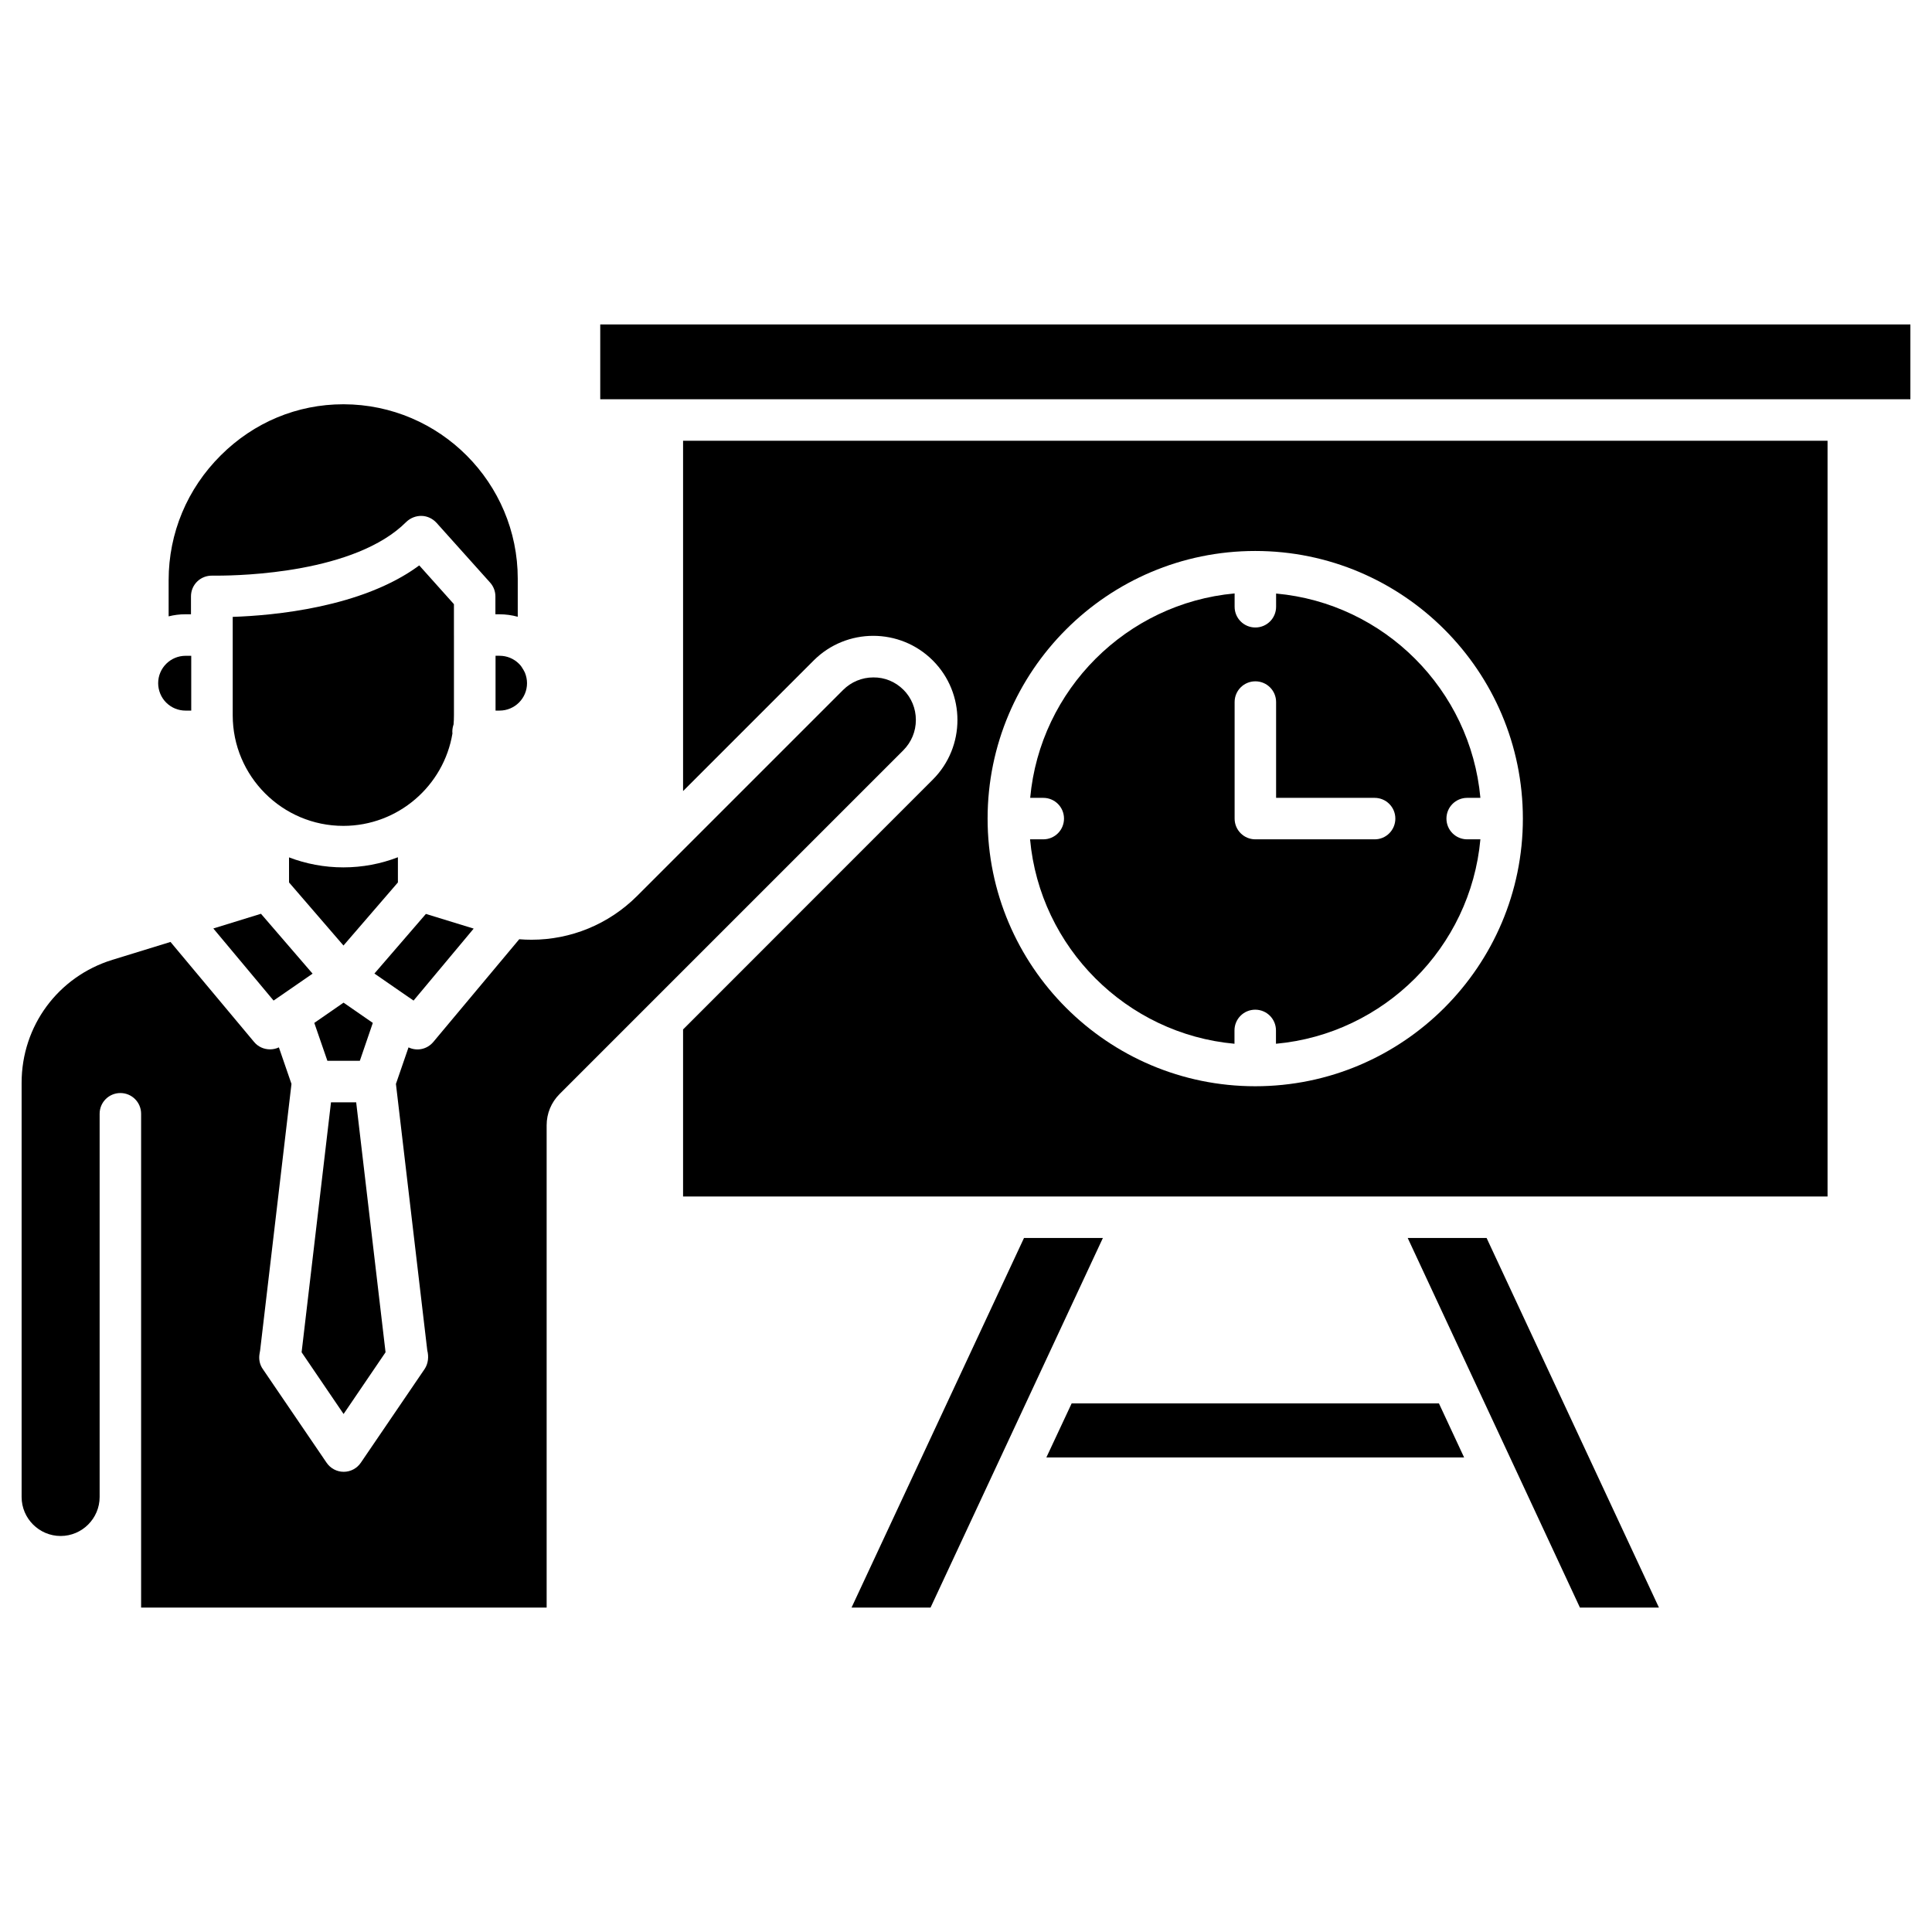 <?xml version="1.0" encoding="UTF-8"?>
<!-- Uploaded to: ICON Repo, www.svgrepo.com, Generator: ICON Repo Mixer Tools -->
<svg fill="#000000" width="800px" height="800px" version="1.1" viewBox="144 144 512 512" xmlns="http://www.w3.org/2000/svg">
 <g>
  <path d="m283.11 322.27c0.359 0.883 0.555 1.832 0.555 2.781 0 4.023-3.273 7.262-7.262 7.262h-1.078v-14.527h1.078c1.93 0 3.762 0.754 5.137 2.125 0.262 0.262 0.492 0.523 0.688 0.816 0.031 0.031 0.066 0.098 0.098 0.164 0.293 0.43 0.555 0.887 0.785 1.379z"/>
  <path d="m194.68 317.79v14.527h-1.504c-1.93 0-3.762-0.754-5.137-2.125-0.656-0.656-1.211-1.473-1.57-2.356-0.359-0.883-0.555-1.832-0.555-2.781 0-4.023 3.273-7.262 7.262-7.262z"/>
  <path d="m281.21 297.37v10.078c-1.57-0.426-3.172-0.656-4.844-0.656h-1.078v-4.742c0-1.34-0.492-2.648-1.406-3.664l-14.199-15.836c-1.016-1.113-2.453-1.801-3.957-1.832-1.504-0.031-2.977 0.555-4.059 1.602-13.48 13.512-43.641 14.23-50.152 14.23h-1.242c-1.504-0.031-2.945 0.523-3.992 1.539-1.078 1.047-1.668 2.453-1.668 3.957v4.742h-1.504c-1.539 0-3.012 0.195-4.418 0.555v-9.586c0-12.465 4.906-24.242 13.84-33.109 8.77-8.734 20.25-13.512 32.422-13.512h0.164c25.449 0.074 46.094 20.816 46.094 46.234z"/>
  <path d="m264.3 312.42v21.133c0 0.816-0.031 1.637-0.098 2.422-0.195 0.59-0.328 1.211-0.328 1.863 0 0.164 0 0.359 0.031 0.523-2.289 13.871-14.395 24.504-28.922 24.504-16.16 0-29.312-13.152-29.312-29.312v-26.074c10.762-0.359 34.316-2.453 49.434-13.641l9.191 10.273v8.016 0.133c0.004 0.094 0.004 0.125 0.004 0.16z"/>
  <path d="m249.45 371.18v6.676l-14.426 16.719-14.426-16.719-0.004-6.641c4.481 1.703 9.324 2.648 14.395 2.648 5.106 0 9.977-0.949 14.461-2.684z"/>
  <path d="m213.16 386.16 13.676 15.867-9.191 6.348c-0.031 0.031-0.066 0.031-0.098 0.066l-1.047 0.719-15.965-19.105z"/>
  <path d="m269.53 390.09-15.934 19.074-0.98-0.688c-0.098-0.066-0.164-0.133-0.262-0.164l-9.129-6.312 13.641-15.801z"/>
  <path d="m242.8 415.08-3.438 10.043h-8.602l-3.469-10.043 7.754-5.367z"/>
  <path d="m238.39 436.12 7.785 66.246-11.121 16.359-11.125-16.359 7.789-66.246z"/>
  <path d="m383.41 326.78c2.125 2.125 3.305 4.973 3.305 8.016s-1.18 5.856-3.305 8.016l-67.75 67.754c-0.031 0.031-0.098 0.098-0.133 0.133l-23.227 23.227c-2.227 2.227-3.434 5.168-3.434 8.277v127.82h-107.47v-130.86c0-3.043-2.453-5.496-5.496-5.496-3.043 0-5.496 2.453-5.496 5.496v101.55c0 5.691-4.644 10.34-10.34 10.34-5.691-0.004-10.336-4.648-10.336-10.34v-109.76c0-15.051 9.652-28.137 24.047-32.586l15.41-4.742 22.148 26.5c1.078 1.309 2.648 1.965 4.219 1.965 0.785 0 1.602-0.164 2.356-0.523l3.336 9.684-8.309 70.633-0.164 0.949c-0.23 1.406 0.066 2.848 0.883 3.992l16.883 24.797c1.016 1.504 2.715 2.422 4.547 2.422 1.832 0 3.535-0.918 4.547-2.422l16.883-24.797c0.98-1.441 1.145-3.305 0.719-4.941l-8.309-70.633 3.336-9.684c2.227 1.078 4.941 0.523 6.574-1.441l22.77-27.219c1.078 0.098 2.191 0.133 3.273 0.133 10.34 0 20.414-4.059 27.973-11.613l54.566-54.566c2.125-2.125 4.973-3.336 8.016-3.336 3.004-0.039 5.852 1.141 7.977 3.266z"/>
  <path d="m436.28 472.07-45.672 97.949h-20.938l45.703-97.949z"/>
  <path d="m537.96 472.07 45.672 97.949h-20.938l-17.078-36.676-11.812-25.32-16.75-35.953z"/>
  <path d="m525.33 515.91 6.676 14.332h-110.71l6.707-14.332z"/>
  <path d="m650.27 229.98v19.824h-347.2v-19.824z"/>
  <path d="m536.32 355.44h-3.5c-3.043 0-5.496 2.453-5.496 5.496s2.453 5.496 5.496 5.496h3.5c-2.617 28.66-25.52 51.559-54.176 54.176v-3.535c0-3.043-2.453-5.496-5.496-5.496-3.043 0-5.496 2.453-5.496 5.496v3.535c-28.66-2.617-51.559-25.52-54.176-54.176h3.5c3.043 0 5.496-2.453 5.496-5.496s-2.453-5.496-5.496-5.496h-3.465c2.617-28.66 25.52-51.559 54.176-54.176v3.531c0 3.043 2.453 5.496 5.496 5.496 3.043 0 5.496-2.453 5.496-5.496v-3.5c28.656 2.586 51.523 25.484 54.141 54.145zm-22.539 5.496c0-3.043-2.453-5.496-5.496-5.496h-26.105v-25.387c0-3.043-2.453-5.496-5.496-5.496-3.043 0-5.496 2.453-5.496 5.496v30.883c0 3.043 2.453 5.496 5.496 5.496h31.637c3.008 0 5.461-2.453 5.461-5.496z"/>
  <path d="m628.32 260.8v200.28h-303.3v-44.266l66.184-66.215c8.703-8.703 8.703-22.867 0-31.57s-22.867-8.703-31.57 0l-34.613 34.613v-92.844zm-80.742 100.14c0-39.094-31.801-70.926-70.926-70.926-39.094 0-70.926 31.801-70.926 70.926 0 39.094 31.801 70.926 70.926 70.926 39.129 0 70.926-31.832 70.926-70.926z"/>
 </g>
</svg>